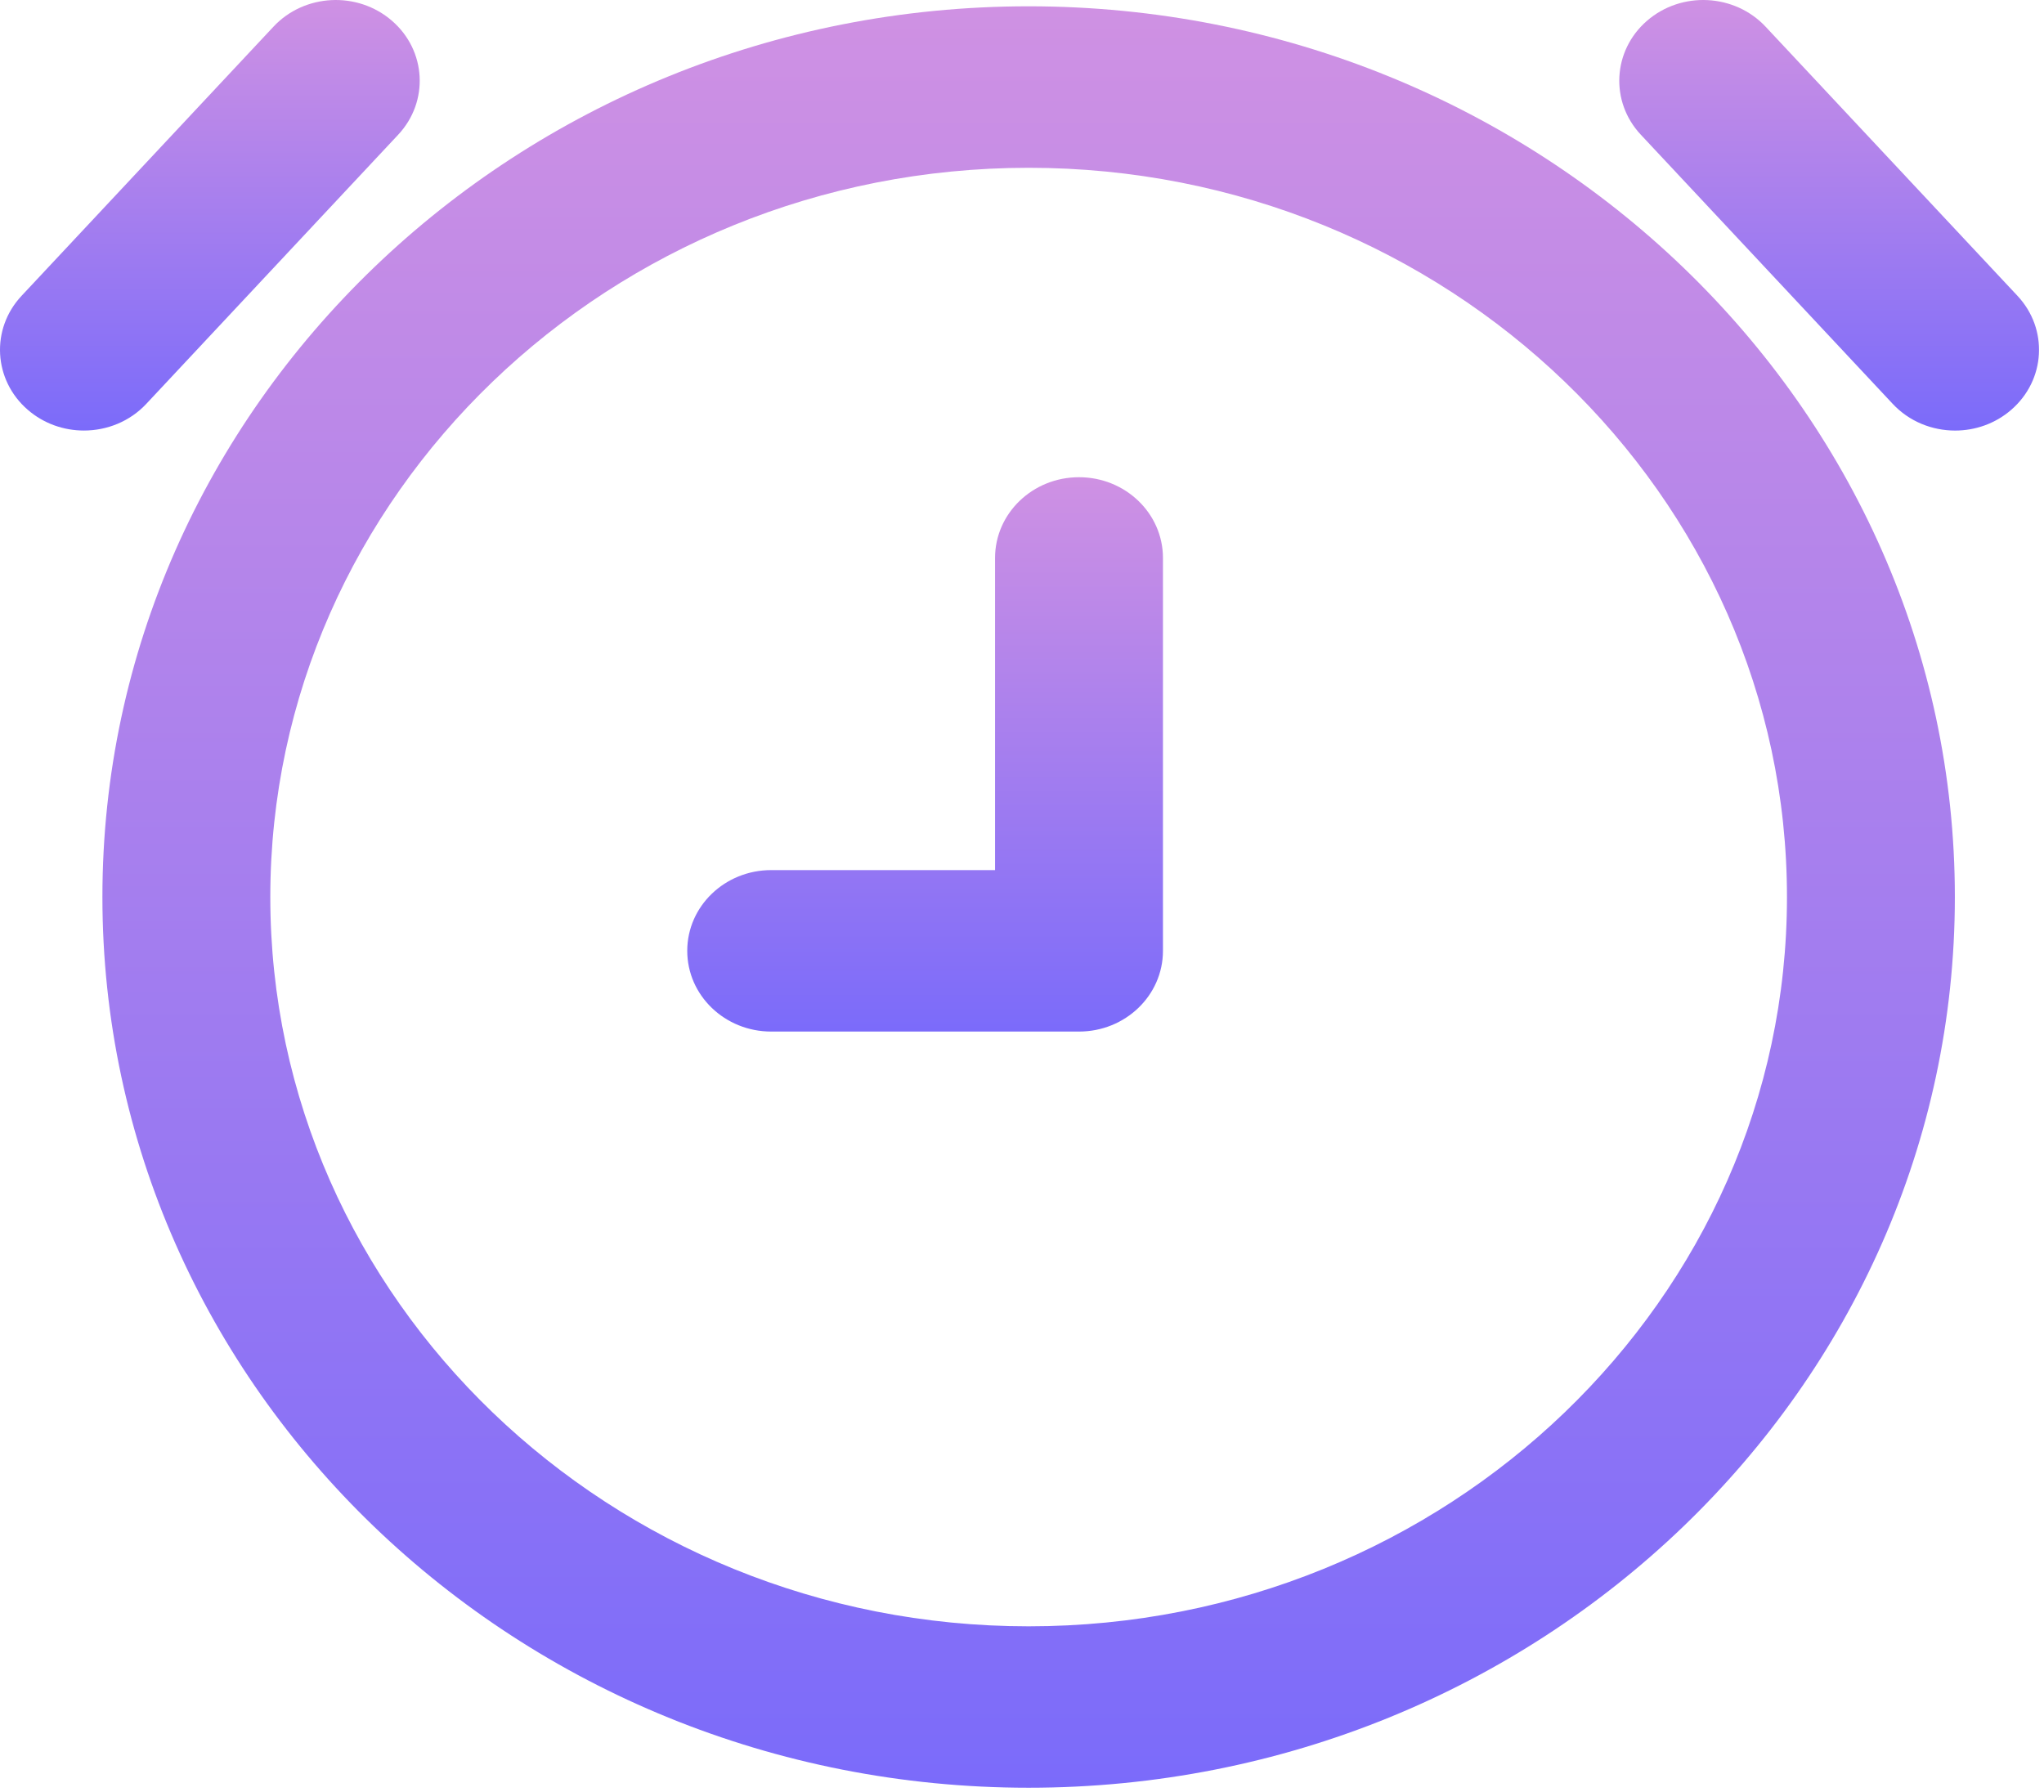 <?xml version="1.0" encoding="UTF-8"?> <svg xmlns="http://www.w3.org/2000/svg" width="154" height="135" viewBox="0 0 154 135" fill="none"> <path d="M77.5 0.475C115.978 0.475 147.284 30.583 147.284 67.589C147.284 104.598 115.978 134.706 77.5 134.706C39.019 134.706 7.716 104.598 7.716 67.589C7.716 30.583 39.022 0.475 77.5 0.475ZM77.5 122.543C109.004 122.543 134.635 97.891 134.635 67.592C134.635 37.293 109.005 12.643 77.5 12.643C45.996 12.643 20.365 37.293 20.365 67.592C20.365 97.893 45.996 122.543 77.5 122.543Z" fill="url(#paint0_linear)"></path> <path d="M58.104 65.562H74.97V42.041C74.97 38.681 77.801 35.958 81.295 35.958C84.788 35.958 87.62 38.681 87.62 42.041V71.645C87.62 75.005 84.788 77.728 81.295 77.728H58.103C54.61 77.728 51.779 75.005 51.779 71.645C51.779 68.285 54.61 65.562 58.104 65.562Z" fill="url(#paint1_linear)"></path> <path d="M124.094 1.562C126.691 -0.687 130.691 -0.482 133.027 2.014L152.001 22.29C154.34 24.786 154.127 28.633 151.531 30.88C150.323 31.928 148.81 32.443 147.302 32.443C145.571 32.443 143.846 31.764 142.598 30.427L123.624 10.151C121.286 7.655 121.499 3.808 124.094 1.562Z" fill="url(#paint2_linear)"></path> <path d="M1.624 22.291L20.599 2.015C22.93 -0.483 26.932 -0.686 29.529 1.563C32.127 3.809 32.336 7.655 29.999 10.152L11.025 30.428C9.779 31.762 8.054 32.441 6.323 32.441C4.818 32.441 3.304 31.927 2.094 30.88C-0.504 28.633 -0.712 24.787 1.624 22.291Z" fill="url(#paint3_linear)"></path> <defs> <linearGradient id="paint0_linear" x1="77.5" y1="0.475" x2="77.5" y2="134.706" gradientUnits="userSpaceOnUse"> <stop stop-color="#CF91E3"></stop> <stop offset="1" stop-color="#7B6BFA"></stop> </linearGradient> <linearGradient id="paint1_linear" x1="69.699" y1="35.958" x2="69.699" y2="77.728" gradientUnits="userSpaceOnUse"> <stop stop-color="#CF91E3"></stop> <stop offset="1" stop-color="#7B6BFA"></stop> </linearGradient> <linearGradient id="paint2_linear" x1="137.813" y1="0" x2="137.813" y2="32.443" gradientUnits="userSpaceOnUse"> <stop stop-color="#CF91E3"></stop> <stop offset="1" stop-color="#7B6BFA"></stop> </linearGradient> <linearGradient id="paint3_linear" x1="15.812" y1="0" x2="15.812" y2="32.441" gradientUnits="userSpaceOnUse"> <stop stop-color="#CF91E3"></stop> <stop offset="1" stop-color="#7B6BFA"></stop> </linearGradient> </defs> </svg> 